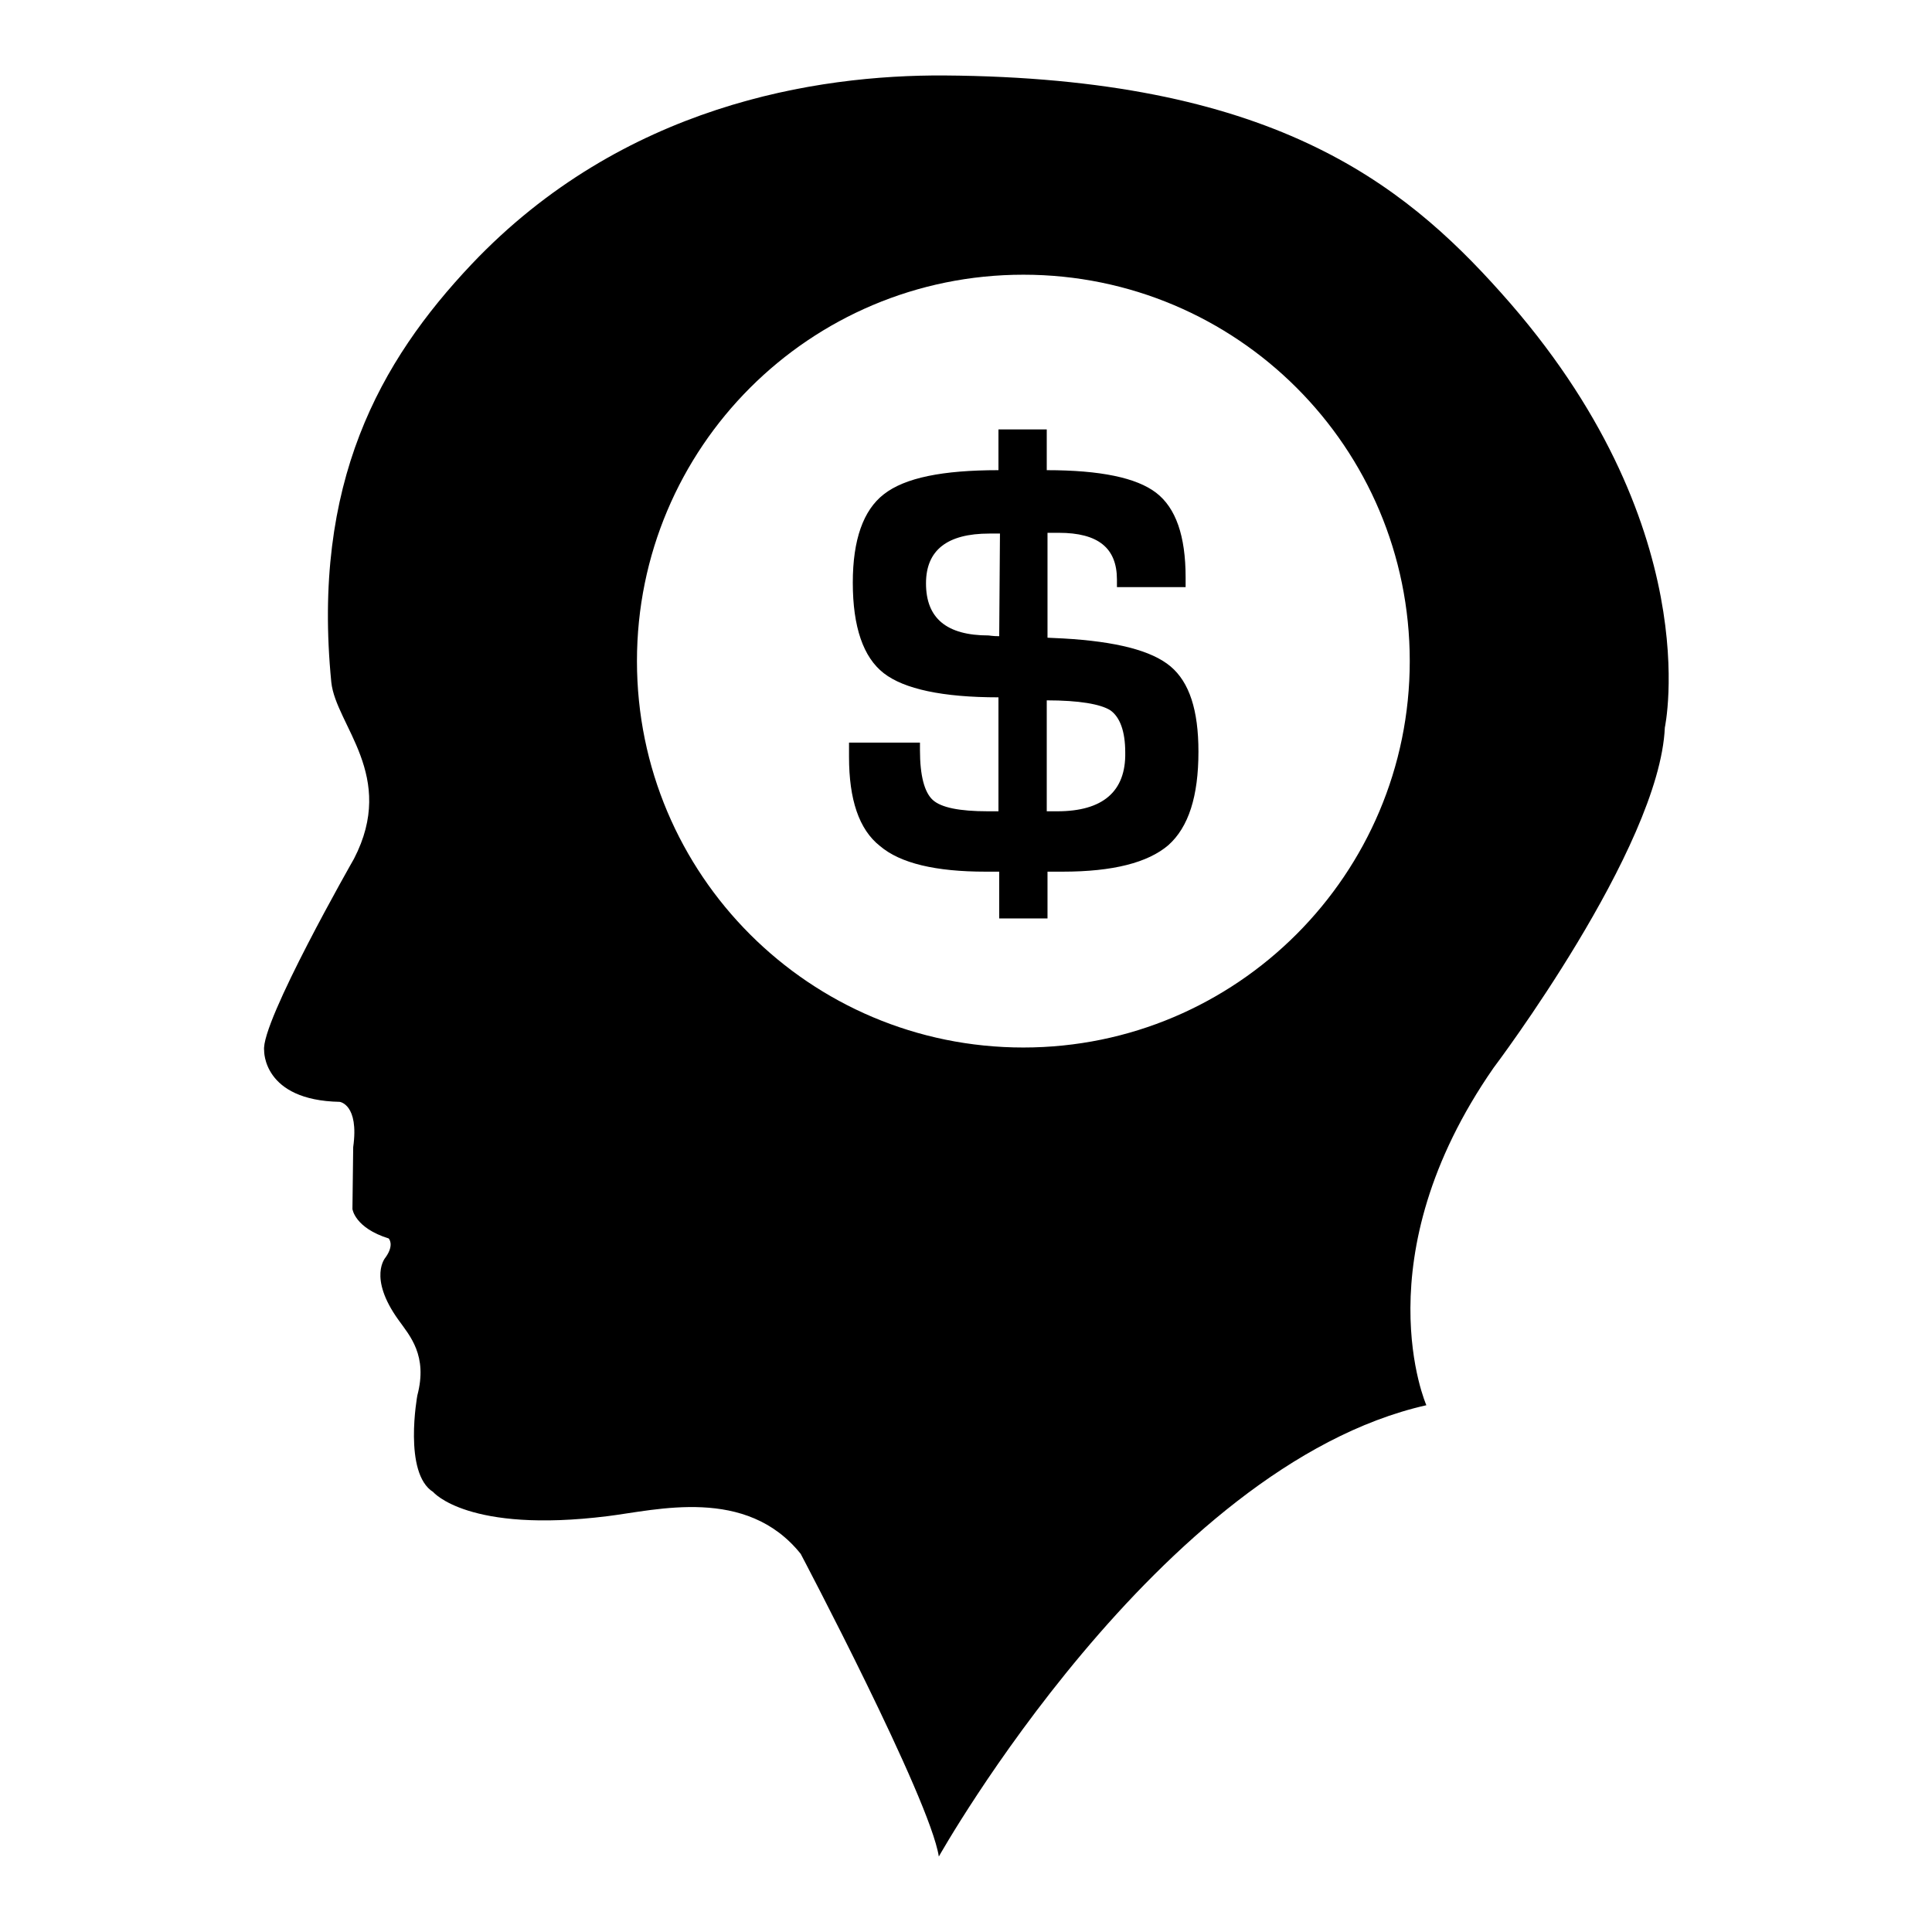 <?xml version="1.0" encoding="utf-8"?>
<!-- Svg Vector Icons : http://www.onlinewebfonts.com/icon -->
<!DOCTYPE svg PUBLIC "-//W3C//DTD SVG 1.1//EN" "http://www.w3.org/Graphics/SVG/1.1/DTD/svg11.dtd">
<svg version="1.1" xmlns="http://www.w3.org/2000/svg" xmlns:xlink="http://www.w3.org/1999/xlink" x="0px" y="0px" viewBox="0 0 256 256" enable-background="new 0 0 256 256" xml:space="preserve">
<g><g><g><path fill="#000000" d="M198.9,38.8C185.7,24,168.2,10.3,125.1,10c-16.9-0.1-42.6,3.9-62.6,25C50.3,47.9,41.3,64,43.9,90.4c0.6,5.7,8.7,12.4,3,23.4c0,0-12.4,21.7-11.9,25.4c0,0-0.2,6.6,10,6.8c0,0,2.6,0.3,1.8,6l-0.1,8.2c0,0,0.3,2.5,4.8,3.9c0,0,0.8,0.8-0.4,2.5c0,0-2.4,2.6,1.7,8.3c1.5,2.1,3.9,4.7,2.5,10c0,0-1.9,10.3,2.1,12.8c0,0,4.6,5.5,23.1,3.2c6.5-0.8,18.4-4,25.6,5c0,0,17.1,32.4,18.3,40.1c0,0,29.1-51.8,64.6-59.8c0,0-8.6-19.5,8.9-44.7c0,0,22-29.1,22.7-45.1C220.6,96.4,226.4,69.5,198.9,38.8z M135.6,138.8c-28.3,0-51.2-22.9-51.2-51.2c0-28.3,22.9-51.2,51.2-51.2c28.3,0,51.2,22.9,51.2,51.2C186.8,115.8,163.9,138.8,135.6,138.8z M140.9,84.6l-2.1-0.1V70.6h1.5c5.2,0,7.7,2,7.7,6.2l0,1h9.1v-1.3c0-5.5-1.3-9.2-3.9-11.2c-2.6-2-7.4-3-14.5-3v-5.4h-6.4v5.4c-7.4,0-12.4,1-15.2,3.2c-2.7,2.1-4.1,6-4.1,11.7c0,5.9,1.4,9.9,4.1,12c2.7,2.1,7.8,3.2,15.2,3.2v15.1l-1.4,0c-3.8,0-6.2-0.5-7.3-1.5c-1.1-1-1.7-3.2-1.7-6.6v-1h-9.4l0,1.9c0,5.6,1.3,9.6,4.1,11.8c2.7,2.3,7.4,3.4,14,3.4l1.8,0v6.2h6.4v-6.2l2,0c6.7,0,11.3-1.2,14-3.5c2.7-2.4,4-6.5,4-12.4c0-5.5-1.2-9.2-3.7-11.3C152.6,86.2,147.9,85,140.9,84.6z M132.4,84.3c-0.9,0-1.3-0.1-1.4-0.1c-5.6,0-8.3-2.3-8.3-6.9c0-4.4,2.8-6.6,8.4-6.6l1.4,0L132.4,84.3L132.4,84.3z M140.1,107.5h-1.4V92.8c4.3,0,7.1,0.5,8.4,1.3c1.3,0.9,2,2.8,2,5.6C149.2,104.9,146.1,107.5,140.1,107.5z"/></g><g></g><g></g><g></g><g></g><g></g><g></g><g></g><g></g><g></g><g></g><g></g><g></g><g></g><g></g><g></g></g></g>
</svg>